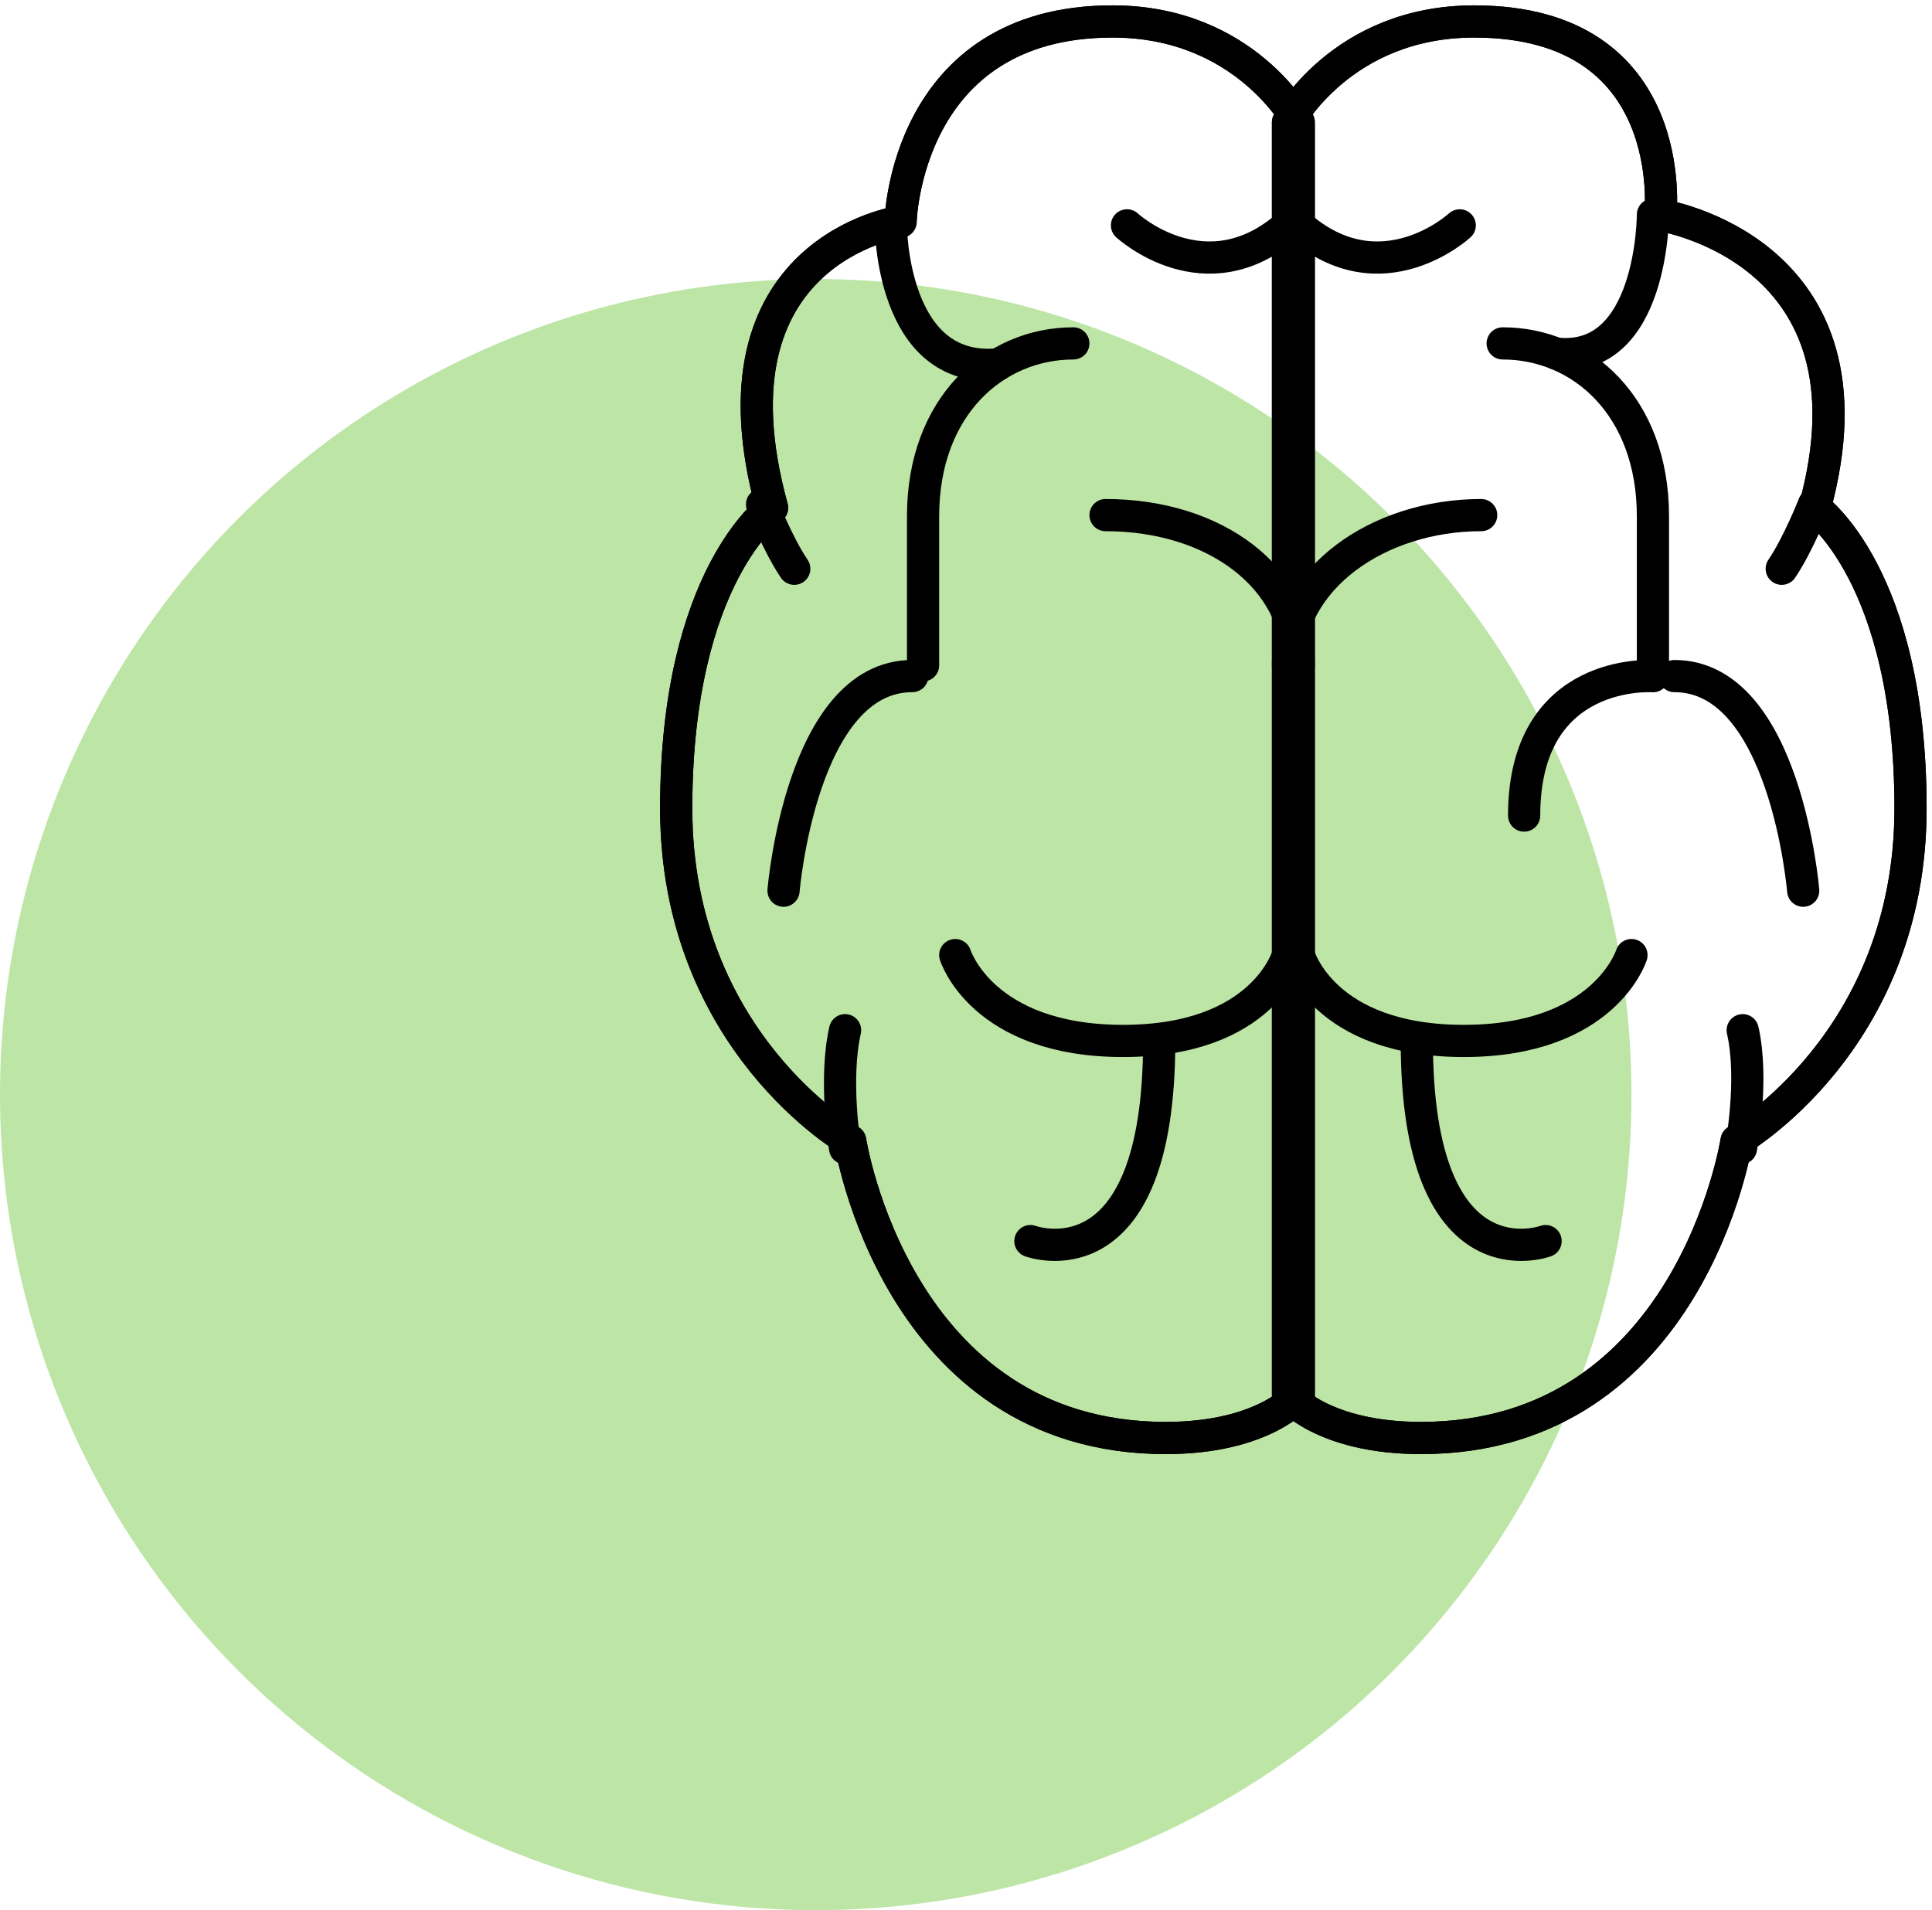 <?xml version="1.0" encoding="UTF-8"?>
<svg width="180px" height="178px" viewBox="0 0 180 178" version="1.1" xmlns="http://www.w3.org/2000/svg" xmlns:xlink="http://www.w3.org/1999/xlink">
    <!-- Generator: Sketch 55.2 (78181) - https://sketchapp.com -->
    <title>Brain</title>
    <desc>Created with Sketch.</desc>
    <g id="Page-1" stroke="none" stroke-width="1" fill="none" fill-rule="evenodd">
        <g id="Brain" transform="translate(0, 2)">
            <circle id="Oval-Copy-3" fill="#BDE5A6" style="mix-blend-mode: multiply;" cx="76" cy="100" r="76"></circle>
            <g id="Group-47" transform="translate(63, 0)" stroke="#000000" stroke-linecap="round" stroke-linejoin="round" stroke-width="3">
                <path d="M58,128.045 C58,128.045 54.777,132 45.603,132 C20.479,132 16.21,104.314 16.21,104.314 C16.21,104.314 0,95.084 0,73.33 C0,51.579 8.931,45.319 8.931,45.319 C2.308,21.265 20.904,18.657 20.904,18.657 C20.904,18.657 21.322,0 40.651,0 C53.044,0 58,9.393 58,9.393 L58,128.045 Z" id="Stroke-1"></path>
                <path d="M57,128.045 C57,128.045 60.224,132 69.397,132 C94.521,132 98.791,104.314 98.791,104.314 C98.791,104.314 115,95.084 115,73.33 C115,51.579 106.07,45.319 106.07,45.319 C112.69,21.265 91.699,18.044 91.699,18.044 C91.699,18.044 93.678,0 74.345,0 C61.958,0 57,9.393 57,9.393 L57,128.045 Z" id="Stroke-3"></path>
                <path d="M58,128.045 C58,128.045 54.777,132 45.603,132 C20.479,132 16.21,104.314 16.21,104.314 C16.21,104.314 0,95.084 0,73.33 C0,51.579 8.931,45.319 8.931,45.319 C2.308,21.265 20.904,18.657 20.904,18.657 C20.904,18.657 21.322,0 40.651,0 C53.044,0 58,9.393 58,9.393 L58,128.045 Z" id="Stroke-5"></path>
                <path d="M57,128.045 C57,128.045 60.224,132 69.397,132 C94.521,132 98.791,104.314 98.791,104.314 C98.791,104.314 115,95.084 115,73.33 C115,51.579 106.07,45.319 106.07,45.319 C112.69,21.265 91.699,18.044 91.699,18.044 C91.699,18.044 93.678,0 74.345,0 C61.958,0 57,9.393 57,9.393 L57,128.045 Z" id="Stroke-7"></path>
                <path d="M40,46 C50.28,46 58,51.896 58,60" id="Stroke-9"></path>
                <path d="M37,30 C29.646,30 23,35.874 23,46.098 L23,60" id="Stroke-11"></path>
                <path d="M10,81 C10,81 11.647,61 22,61" id="Stroke-13"></path>
                <path d="M33,113.652 C33,113.652 45,118.127 45,95" id="Stroke-15"></path>
                <path d="M26,87 C26,87 28.486,95 41.628,95 C54.767,95 57,87 57,87" id="Stroke-17"></path>
                <path d="M75,46 C65.416,46 57,51.896 57,60" id="Stroke-19"></path>
                <path d="M77,30 C84.353,30 91,35.874 91,46.098 L91,47.92 L91,60" id="Stroke-21"></path>
                <path d="M105,81 C105,81 103.354,61 93,61" id="Stroke-23"></path>
                <path d="M91,61.011 C91,61.011 79,60.137 79,74" id="Stroke-25"></path>
                <path d="M81,113.652 C81,113.652 69,118.127 69,95" id="Stroke-27"></path>
                <path d="M89,87 C89,87 86.518,95 73.372,95 C60.235,95 58,87 58,87" id="Stroke-29"></path>
                <path d="M42,19 C42,19 49.3,25.75 57,19" id="Stroke-31"></path>
                <path d="M73,19 C73,19 65.703,25.75 58,19" id="Stroke-33"></path>
                <path d="M20,19 C20,19 20,32.874 30,31.956" id="Stroke-35"></path>
                <path d="M91,18 C91,18 91,31.874 82,30.956" id="Stroke-37"></path>
                <path d="M8,45 C8,45 9.468,48.747 11,51" id="Stroke-39"></path>
                <path d="M106,45 C106,45 104.531,48.747 103,51" id="Stroke-41"></path>
                <path d="M15.734,105 C15.734,105 14.679,98.634 15.734,94" id="Stroke-43"></path>
                <path d="M99.205,105 C99.205,105 100.419,98.634 99.364,94" id="Stroke-45"></path>
            </g>
        </g>
    </g>
</svg>